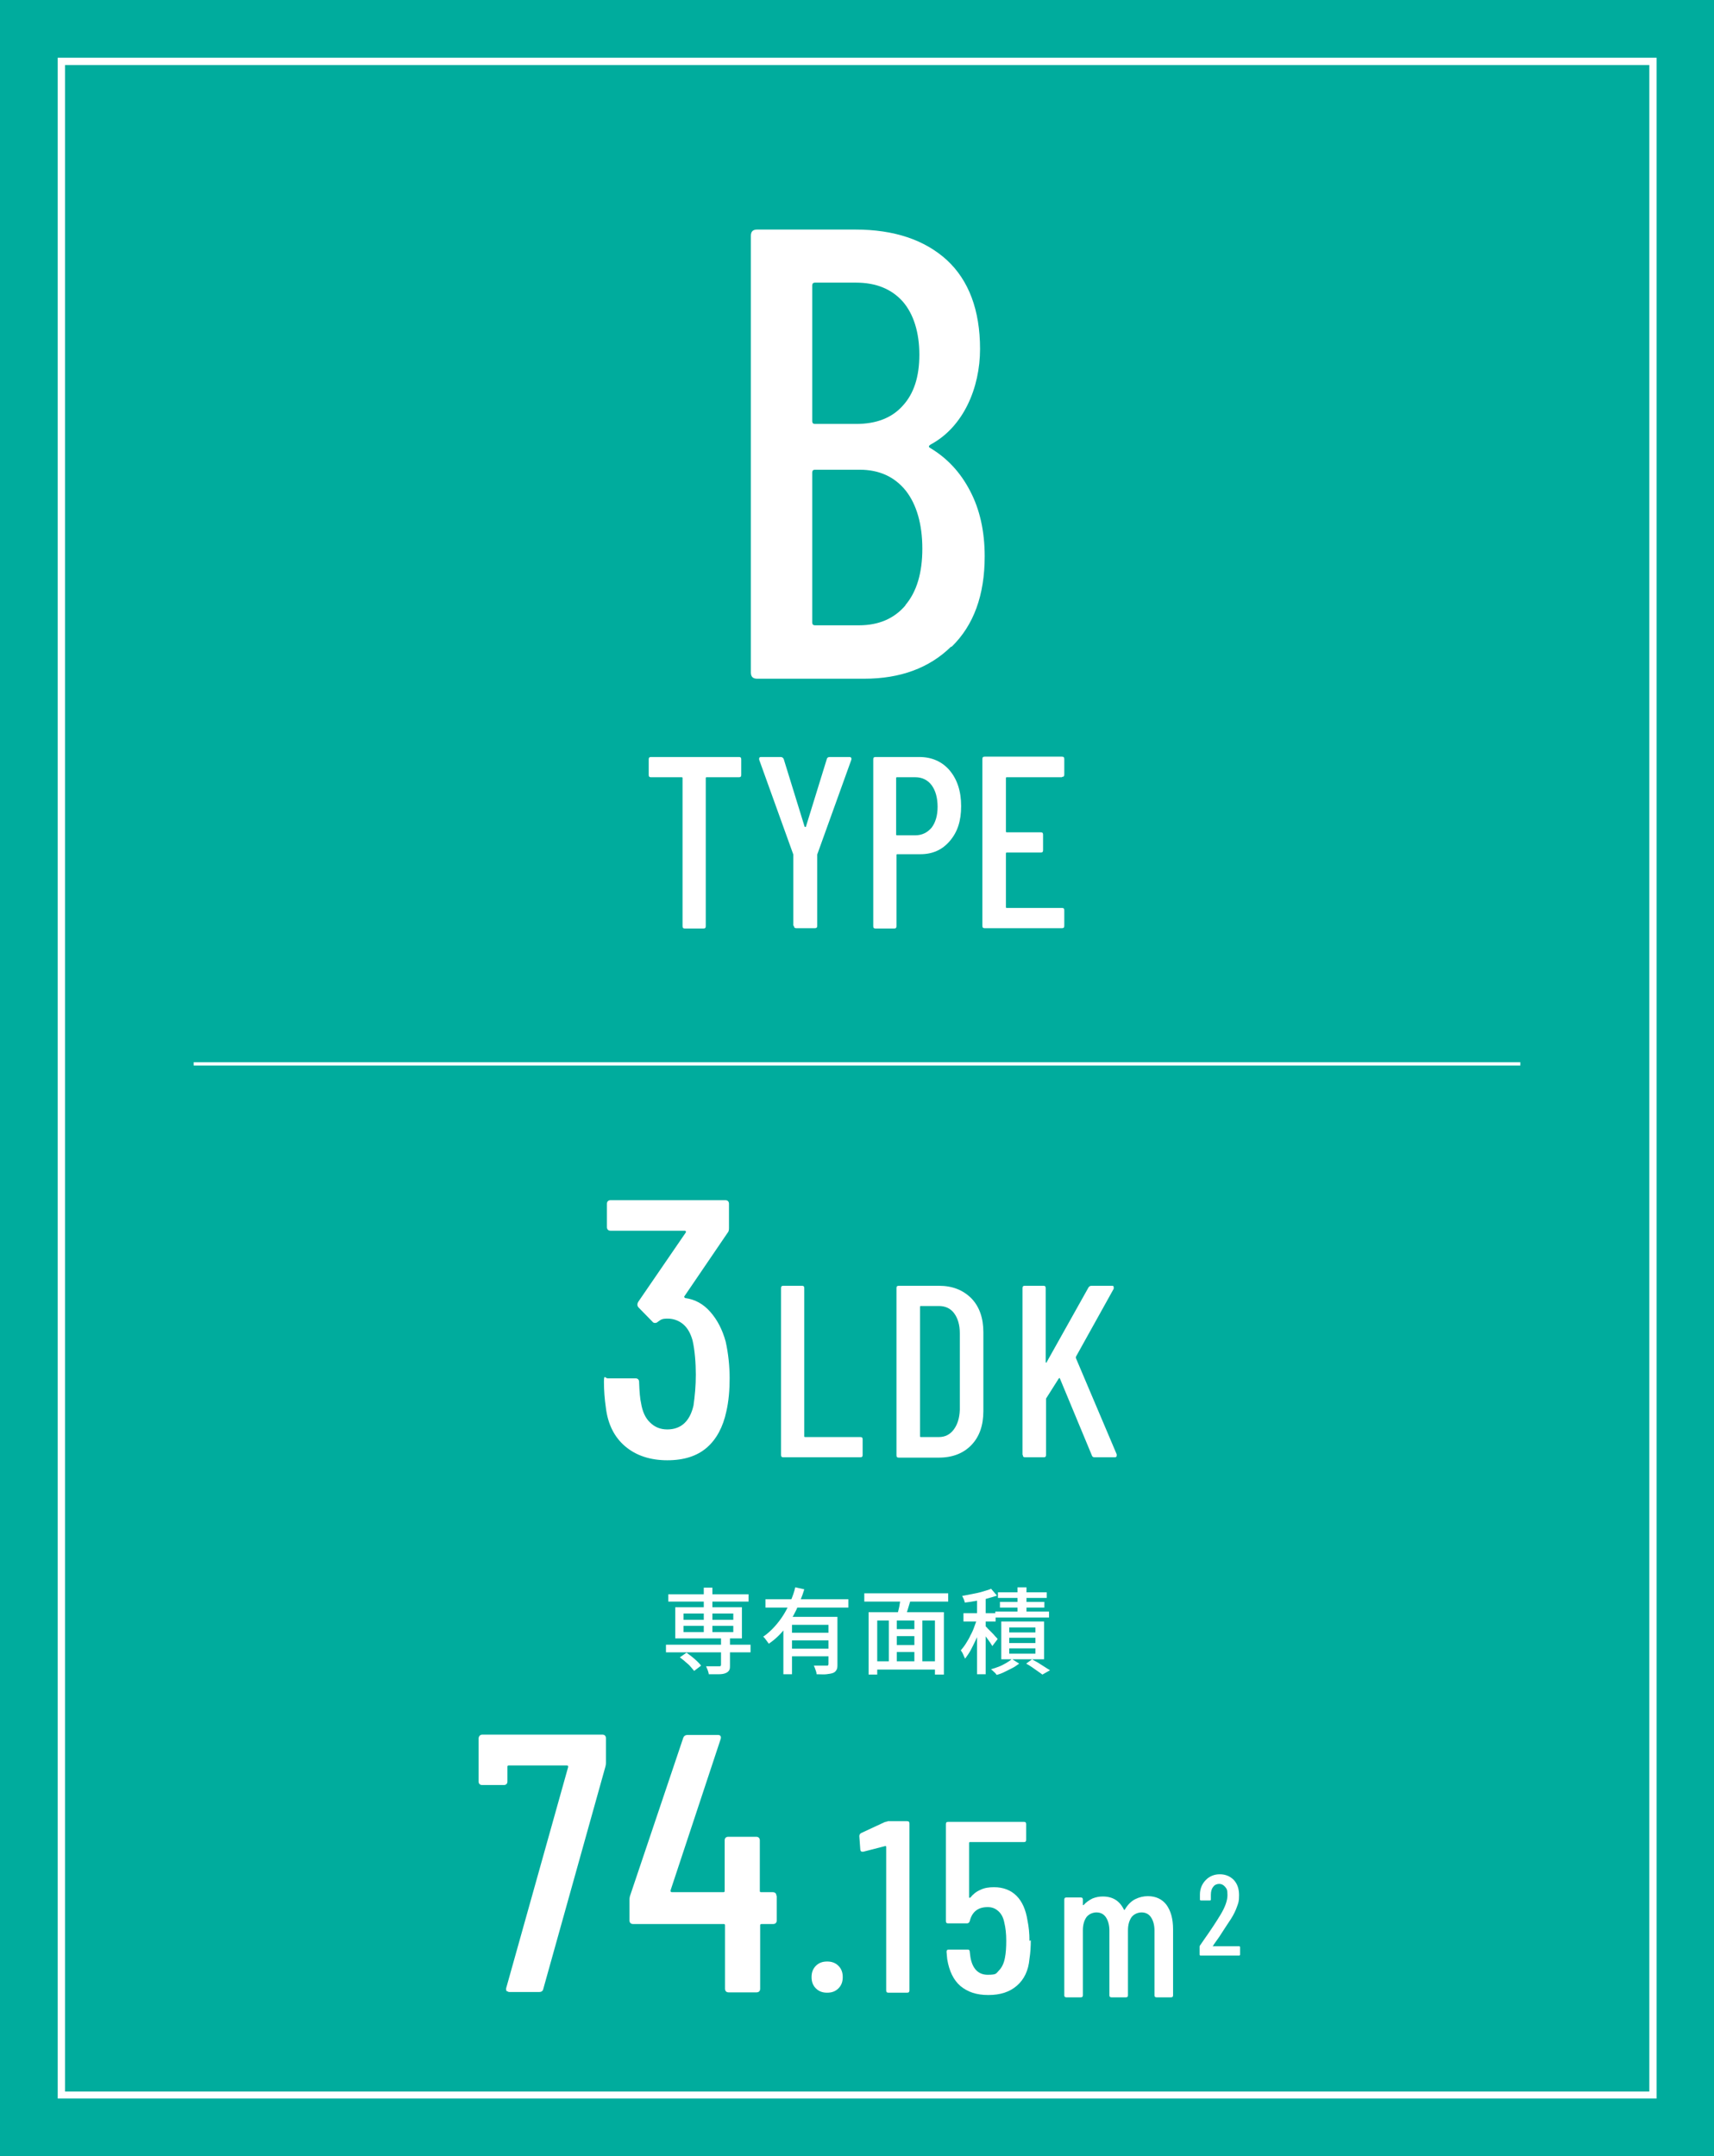 <?xml version="1.0" encoding="UTF-8"?>
<svg xmlns="http://www.w3.org/2000/svg" version="1.1" viewBox="0 0 516.8 650">
  <defs>
    <style>
      .cls-1 {
        fill: #fff;
      }

      .cls-2 {
        fill: none;
        stroke: #fff;
        stroke-miterlimit: 10;
      }

      .cls-3 {
        fill: #00ac9d;
      }
    </style>
  </defs>
  <!-- Generator: Adobe Illustrator 28.7.10, SVG Export Plug-In . SVG Version: 1.2.0 Build 236)  -->
  <g>
    <g id="_レイヤー_2">
      <g id="Text">
        <g>
          <g>
            <rect class="cls-3" width="516.8" height="650"/>
            <path class="cls-1" d="M497.3,19.6v610.9H19.6V19.6h477.7M499.5,17.4H17.4v615.2h482.1V17.4h0Z"/>
          </g>
          <path class="cls-1" d="M286.8,194.9c-6.6,6.5-15.4,9.7-26.2,9.7h-32.3c-1.3,0-1.9-.6-1.9-1.9V71.1c0-1.3.6-1.9,1.9-1.9h29.6c11.7,0,20.9,3.1,27.6,9.2,6.6,6.1,10,15.1,10,26.8s-5,23.5-14.9,28.8c-.6.4-.7.7-.2,1,5.2,3.1,9.2,7.4,12.1,13,2.9,5.5,4.4,12.1,4.4,19.7,0,11.7-3.3,20.8-10,27.3ZM244.9,86v41c0,.5.3.8.8.8h12.4c6.1,0,10.8-1.8,14.1-5.5,3.4-3.7,5-8.8,5-15.4s-1.7-12.2-5-16c-3.4-3.8-8.1-5.7-14.1-5.7h-12.4c-.5,0-.8.3-.8.8ZM273,182.4c3.4-4,5.1-9.7,5.1-17s-1.7-13.3-5-17.5c-3.4-4.2-8-6.3-13.9-6.3h-13.5c-.5,0-.8.3-.8.8v45.3c0,.5.3.8.8.8h13.3c5.9,0,10.6-2,14-6Z"/>
          <g>
            <path class="cls-1" d="M223.5,228.9v4.7c0,.5-.2.7-.7.7h-9.7c-.2,0-.3,0-.3.3v44.6c0,.5-.2.7-.7.7h-5.6c-.5,0-.7-.2-.7-.7v-44.6c0-.2,0-.3-.3-.3h-9.2c-.5,0-.7-.2-.7-.7v-4.7c0-.5.2-.7.7-.7h26.5c.5,0,.7.2.7.7Z"/>
            <path class="cls-1" d="M239.2,279.1v-21.5c0,0-10.3-28.6-10.3-28.6v-.3c0-.3.1-.5.6-.5h5.9c.4,0,.7.2.9.6l6.3,20.4c0,0,.1.1.2.1s.2,0,.2-.1l6.3-20.4c.1-.4.4-.6.9-.6h5.9c.5,0,.7.3.6.8l-10.3,28.6v.4c0,0,0,21.1,0,21.1,0,.5-.2.7-.7.7h-5.6c-.5,0-.7-.2-.7-.7Z"/>
            <path class="cls-1" d="M286.3,232.2c2.3,2.7,3.5,6.3,3.5,10.8s-1.1,7.8-3.4,10.5c-2.3,2.7-5.2,4-8.9,4h-6.9c-.2,0-.3,0-.3.3v21.4c0,.5-.2.7-.7.7h-5.6c-.5,0-.7-.2-.7-.7v-50.3c0-.5.2-.7.7-.7h13.2c3.8,0,6.9,1.4,9.2,4.1ZM280.9,249.5c1.2-1.6,1.8-3.7,1.8-6.3s-.6-4.9-1.8-6.5c-1.2-1.6-2.9-2.4-4.9-2.4h-5.5c-.2,0-.3,0-.3.3v16.9c0,.2,0,.3.3.3h5.5c2,0,3.6-.8,4.9-2.3Z"/>
            <path class="cls-1" d="M320.2,234.3h-16.6c-.2,0-.3,0-.3.3v16c0,.2,0,.3.3.3h10.2c.5,0,.7.2.7.7v4.7c0,.5-.2.7-.7.7h-10.2c-.2,0-.3,0-.3.3v16.1c0,.2,0,.3.3.3h16.6c.5,0,.7.2.7.7v4.7c0,.5-.2.7-.7.7h-23.3c-.5,0-.7-.2-.7-.7v-50.3c0-.5.2-.7.7-.7h23.3c.5,0,.7.2.7.7v4.7c0,.5-.2.7-.7.7Z"/>
          </g>
          <g>
            <path class="cls-1" d="M220,415.4c0,3.7-.3,7.1-1,10.1-1,4.7-3,8.4-5.9,10.9-2.9,2.5-6.8,3.8-11.9,3.8s-9.4-1.4-12.7-4.2c-3.3-2.8-5.2-6.7-5.8-11.5-.4-2.7-.6-5.4-.6-7.9s.4-1.1,1.1-1.1h8.4c.7,0,1.1.4,1.1,1.1.1,3,.3,5.2.6,6.4.4,2.5,1.3,4.5,2.7,5.8,1.4,1.4,3.1,2.1,5.2,2.1,4.1,0,6.8-2.4,7.9-7.2.4-2.8.7-5.9.7-9.3s-.3-7.5-1-10.4c-.6-2.1-1.5-3.7-2.8-4.8-1.3-1.1-2.9-1.7-4.7-1.7s-2,.3-3,1c-.2.2-.5.3-.8.3s-.6-.1-.8-.4l-4.2-4.3c-.4-.5-.4-1-.1-1.6l14.4-21c0,0,0-.2,0-.3,0-.1-.2-.2-.3-.2h-22.4c-.7,0-1.1-.4-1.1-1.1v-7c0-.7.4-1.1,1.1-1.1h34.6c.7,0,1.1.4,1.1,1.1v7.3c0,.6-.1,1.1-.4,1.4l-13,19.1c-.2.2-.1.4.2.6,3,.4,5.5,1.8,7.6,4.2s3.6,5.3,4.6,8.9c.8,3.6,1.2,7.4,1.2,11.2Z"/>
            <path class="cls-1" d="M235.5,438.6v-50.3c0-.5.2-.7.7-.7h5.6c.5,0,.7.2.7.7v44.6c0,.2,0,.3.3.3h16.6c.5,0,.7.2.7.7v4.7c0,.5-.2.7-.7.7h-23.2c-.5,0-.7-.2-.7-.7Z"/>
            <path class="cls-1" d="M270.3,438.6v-50.3c0-.5.2-.7.7-.7h12.1c4.1,0,7.3,1.3,9.8,3.8,2.4,2.5,3.6,5.9,3.6,10.2v23.8c0,4.3-1.2,7.7-3.6,10.2-2.4,2.5-5.7,3.8-9.8,3.8h-12.1c-.5,0-.7-.2-.7-.7ZM277.7,433.2h5.4c1.9,0,3.4-.8,4.5-2.3,1.1-1.5,1.7-3.4,1.8-5.9v-23.1c0-2.5-.6-4.5-1.7-6-1.1-1.5-2.7-2.2-4.6-2.2h-5.4c-.2,0-.3,0-.3.3v38.9c0,.2,0,.3.3.3Z"/>
            <path class="cls-1" d="M308.3,438.6v-50.3c0-.5.2-.7.7-.7h5.6c.5,0,.7.2.7.7v22.2c0,.1,0,.2.1.3,0,0,.2,0,.2-.2l12.6-22.5c.2-.3.5-.5.9-.5h6.1c.3,0,.5,0,.6.3,0,.2,0,.4,0,.6l-11.4,20.5c0,.1,0,.3,0,.4l12.3,29v.3c0,.4-.1.6-.6.6h-6.1c-.4,0-.7-.2-.8-.6l-9.6-23.1c0-.2-.2-.3-.4,0l-3.8,6c0,0,0,.2,0,.4v16.6c0,.5-.2.7-.7.7h-5.6c-.5,0-.7-.2-.7-.7Z"/>
          </g>
          <g>
            <path class="cls-1" d="M152.8,600.3c-.2-.2-.2-.5-.2-.9l18.7-66.7c0,0,0-.2,0-.3s-.2-.2-.4-.2h-17.5c-.3,0-.4.1-.4.4v4.4c0,.7-.4,1.1-1.1,1.1h-6.5c-.7,0-1.1-.4-1.1-1.1v-13c.1-.7.5-1.1,1.2-1.1h36.1c.7,0,1.1.4,1.1,1.1v7.4c0,.2,0,.6-.2,1.3l-18.7,66.9c-.1.6-.6.9-1.2.9h-8.9c-.4,0-.6-.1-.8-.3Z"/>
            <path class="cls-1" d="M234.2,571.5v7.4c0,.7-.4,1.1-1.1,1.1h-3.5c-.3,0-.4.2-.4.4v19.1c0,.7-.4,1.1-1.1,1.1h-8.4c-.7,0-1.1-.4-1.1-1.1v-19.1c0-.3-.1-.4-.4-.4h-27.3c-.7,0-1.1-.4-1.1-1.1v-6.2c0-.3,0-.7.2-1.3l16-47.5c.2-.6.7-.9,1.3-.9h9.1c.8,0,1.1.4.9,1.2l-15.1,45.6c0,.1,0,.3,0,.4.1.1.2.2.4.2h15.5c.3,0,.4-.1.4-.4v-15.2c0-.7.4-1.1,1.1-1.1h8.4c.7,0,1.1.4,1.1,1.1v15.2c0,.3.1.4.4.4h3.5c.7,0,1.1.4,1.1,1.1Z"/>
            <path class="cls-1" d="M246,599.4c-.9-.9-1.3-2-1.3-3.4s.4-2.5,1.3-3.4,2-1.3,3.4-1.3,2.5.4,3.4,1.3c.9.9,1.3,2,1.3,3.4s-.4,2.5-1.3,3.4c-.9.9-2,1.3-3.4,1.3s-2.5-.4-3.4-1.3Z"/>
            <path class="cls-1" d="M267.6,549h5.9c.5,0,.7.2.7.7v50.3c0,.5-.2.7-.7.7h-5.6c-.5,0-.7-.2-.7-.7v-43.2c0,0,0-.2-.1-.3,0,0-.1,0-.2,0l-6.6,1.7h-.3c-.3,0-.5-.1-.6-.6l-.3-4.1c0-.4.2-.7.5-.9l7.1-3.3c.3-.1.6-.2.9-.2Z"/>
            <path class="cls-1" d="M310.8,584.9c0,1.9-.1,3.7-.4,5.6-.3,3.5-1.6,6.2-3.8,8.1-2.2,1.9-5,2.8-8.6,2.8s-6.2-.9-8.4-2.7c-2.1-1.8-3.4-4.5-4-8.1l-.2-2.2c0-.5.2-.7.7-.7h5.6c.5,0,.7.2.7.7l.2,1.6c.6,3.5,2.4,5.3,5.2,5.3s2.5-.4,3.4-1.3c.9-.9,1.5-2.2,1.8-3.8.3-1.5.4-3.2.4-5.2s-.2-3.9-.6-5.5c-.3-1.5-.9-2.6-1.8-3.4-.9-.8-1.9-1.2-3.2-1.2-2.9,0-4.7,1.4-5.4,4.2-.1.4-.4.7-.8.7h-5.7c-.5,0-.7-.2-.7-.7v-29.2c0-.5.2-.7.7-.7h22.8c.5,0,.7.2.7.7v4.7c0,.5-.2.7-.7.7h-16.2c-.2,0-.3,0-.3.3v16.3c0,0,0,.2.1.2,0,0,.2,0,.3-.1.8-1,1.8-1.8,3-2.3,1.2-.6,2.6-.8,4.1-.8,2.8,0,5.1.9,6.8,2.6,1.7,1.7,2.8,4.2,3.3,7.4.4,1.9.6,3.9.6,6.2Z"/>
            <path class="cls-1" d="M351.7,574.2c1.3,1.8,2,4.2,2,7.4v19.9c0,.4-.2.6-.6.6h-4.4c-.4,0-.6-.2-.6-.6v-19.5c0-1.7-.4-3.1-1.1-4.1s-1.7-1.4-2.8-1.4-2.3.5-3,1.4c-.7,1-1.1,2.3-1.1,4v19.6c0,.4-.2.6-.6.6h-4.4c-.4,0-.6-.2-.6-.6v-19.5c0-1.7-.4-3.1-1.1-4.1s-1.7-1.4-2.8-1.4-2.3.5-3,1.4c-.7,1-1.1,2.3-1.1,4v19.6c0,.4-.2.6-.6.6h-4.4c-.4,0-.6-.2-.6-.6v-28.9c0-.4.2-.6.6-.6h4.4c.4,0,.6.2.6.6v1.5c0,0,0,.1,0,.2,0,0,.1,0,.2,0,.8-.9,1.7-1.5,2.7-2,1-.4,2-.6,3.1-.6,3,0,5.1,1.3,6.4,4,0,0,0,.1.2,0,0,0,.1-.1.2-.3.8-1.3,1.8-2.3,3-2.9,1.2-.6,2.5-.9,3.8-.9,2.4,0,4.3.9,5.6,2.6Z"/>
            <path class="cls-1" d="M365.6,586.7s0,0,.1,0h7.9c.2,0,.3.1.3.3v2.2c0,.2-.1.3-.3.3h-11.6c-.2,0-.3-.1-.3-.3v-2.3c0-.2,0-.3.1-.4l1.1-1.6c2.2-3.1,3.9-5.7,5.1-7.7,1.4-2.3,2.1-4.3,2.1-5.9s-.2-1.9-.7-2.5c-.5-.6-1.1-.9-1.8-.9s-1.4.3-1.8.9c-.5.6-.7,1.4-.7,2.4v1.4c0,.2-.1.3-.3.3h-2.7c-.2,0-.3-.1-.3-.3v-1.5c0-1.8.7-3.3,1.8-4.4,1.1-1.1,2.5-1.7,4.2-1.7s3.1.6,4.2,1.7c1.1,1.2,1.6,2.7,1.6,4.6s-.2,2.3-.6,3.4c-.4,1.2-1,2.4-1.8,3.7-.6.9-1.8,2.7-3.6,5.5l-1.7,2.4s0,0,0,.1Z"/>
          </g>
          <line class="cls-2" x1="58.4" y1="320.7" x2="458.4" y2="320.7"/>
          <g>
            <path class="cls-1" d="M200.8,495.8h25.5v2.3h-25.5v-2.3ZM201.5,480.6h24.2v2.2h-24.2v-2.2ZM203.6,484.5h20.1v9.4h-20.1v-9.4ZM205,499.6l2-1.4c.5.4,1.1.8,1.6,1.2.6.5,1.1.9,1.6,1.4s.9.9,1.2,1.3l-2.1,1.6c-.3-.4-.7-.8-1.1-1.3s-1-1-1.5-1.4c-.5-.5-1.1-.9-1.6-1.3ZM206.1,486.4v1.9h15v-1.9h-15ZM206.1,490.1v1.9h15v-1.9h-15ZM212.2,478.6h2.6v14.4h-2.6v-14.4ZM217.4,493.6h2.7v8.4c0,.7,0,1.2-.3,1.6s-.6.6-1.1.8c-.5.2-1.2.3-2,.3s-1.8,0-3,0c0-.4-.2-.8-.3-1.2-.2-.4-.3-.8-.5-1.2.6,0,1.1,0,1.7,0,.5,0,1,0,1.4,0h.8c.2,0,.4,0,.5-.1,0,0,.1-.2.1-.4v-8.4Z"/>
            <path class="cls-1" d="M239.8,478.5l2.7.6c-.6,2.1-1.5,4.1-2.4,6.2-1,2.1-2.2,4-3.5,5.7s-3,3.3-4.8,4.5c-.1-.2-.3-.4-.5-.7s-.4-.5-.6-.8c-.2-.3-.4-.5-.6-.6,1.3-.9,2.4-1.9,3.4-3,1-1.1,2-2.4,2.8-3.7.8-1.3,1.5-2.7,2.1-4.1s1.1-2.8,1.4-4.2ZM230.8,482.1h25v2.5h-25v-2.5ZM236.1,487.4h14.4v2.4h-11.7v14.9h-2.6v-17.3ZM238,492.2h12.8v2.3h-12.8v-2.3ZM238,497h12.8v2.3h-12.8v-2.3ZM249.9,487.4h2.6v14.3c0,.7,0,1.3-.3,1.7-.2.4-.5.7-1,.9-.5.2-1.2.3-2,.4s-1.8,0-3,0c0-.4-.1-.8-.3-1.3-.2-.5-.3-.9-.5-1.3.6,0,1.1,0,1.6,0,.5,0,1,0,1.4,0,.4,0,.7,0,.8,0,.2,0,.4,0,.5-.1,0,0,.1-.2.1-.4v-14.2Z"/>
            <path class="cls-1" d="M260.6,480.3h25.3v2.5h-25.3v-2.5ZM261.9,486h22.7v18.8h-2.7v-16.3h-17.4v16.3h-2.6v-18.8ZM263.5,500.8h19.6v2.5h-19.6v-2.5ZM268,487.6h2.4v14.4h-2.4v-14.4ZM269.2,491.1h7.6v2.1h-7.6v-2.1ZM269.2,495.9h7.6v2.1h-7.6v-2.1ZM271.5,481.5l3.1.7c-.3,1-.6,2-.9,3-.3,1-.6,1.9-.9,2.6l-2.4-.6c.2-.5.3-1.1.5-1.8s.3-1.3.4-2,.2-1.3.3-1.8ZM275.7,487.6h2.4v14.3h-2.4v-14.3Z"/>
            <path class="cls-1" d="M294.8,487.5l1.6.7c-.3,1-.6,2.1-1,3.2-.4,1.1-.8,2.2-1.3,3.2-.5,1.1-1,2-1.5,3-.5.9-1.1,1.7-1.6,2.4-.2-.4-.4-.8-.6-1.3s-.5-.9-.7-1.2c.5-.6,1-1.2,1.5-2,.5-.8,1-1.6,1.4-2.5.5-.9.9-1.8,1.2-2.7s.7-1.8.9-2.6ZM298.8,478.9l1.8,2.1c-.9.3-1.9.6-3,.9-1.1.3-2.2.5-3.4.7-1.1.2-2.3.4-3.3.5,0-.3-.2-.6-.3-1-.2-.4-.3-.7-.5-1,1-.2,2.1-.4,3.1-.6s2.1-.4,3-.7c1-.3,1.8-.5,2.5-.8ZM290.5,486.3h9.7v2.5h-9.7v-2.5ZM294.6,481h2.6v23.7h-2.6v-23.7ZM297,490.1c.2.2.5.4.8.8.4.4.7.7,1.2,1.2.4.4.8.8,1.1,1.2.4.4.6.6.7.8l-1.6,2.1c-.2-.3-.4-.7-.7-1.1-.3-.4-.6-.9-1-1.4-.4-.5-.7-1-1-1.4-.3-.4-.6-.8-.8-1l1.2-1ZM305.1,500.1l2.2,1.4c-.6.4-1.2.9-2,1.3-.8.4-1.6.8-2.4,1.2-.8.4-1.6.7-2.4.9-.2-.3-.4-.6-.8-.9-.3-.3-.6-.6-.9-.8.8-.2,1.6-.5,2.4-.8.8-.3,1.5-.7,2.2-1.1s1.3-.8,1.7-1.2ZM300.1,485.8h16.2v1.8h-16.2v-1.8ZM300.9,480h14.7v1.7h-14.7v-1.7ZM301.5,482.9h13.4v1.7h-13.4v-1.7ZM301.9,488.8h12.9v11.4h-12.9v-11.4ZM304.3,490.6v1.5h7.9v-1.5h-7.9ZM304.3,493.7v1.6h7.9v-1.6h-7.9ZM304.3,496.9v1.6h7.9v-1.6h-7.9ZM306.8,478.5h2.7v8.8h-2.7v-8.8ZM309.4,501.5l1.8-1.3c.6.4,1.3.7,1.9,1.1s1.3.8,1.9,1.2c.6.4,1.1.7,1.6,1l-2.3,1.3c-.4-.3-.8-.6-1.4-1s-1.1-.8-1.7-1.2c-.6-.4-1.2-.8-1.8-1.1Z"/>
          </g>
        </g>
      </g>
    </g>
  </g>
</svg>